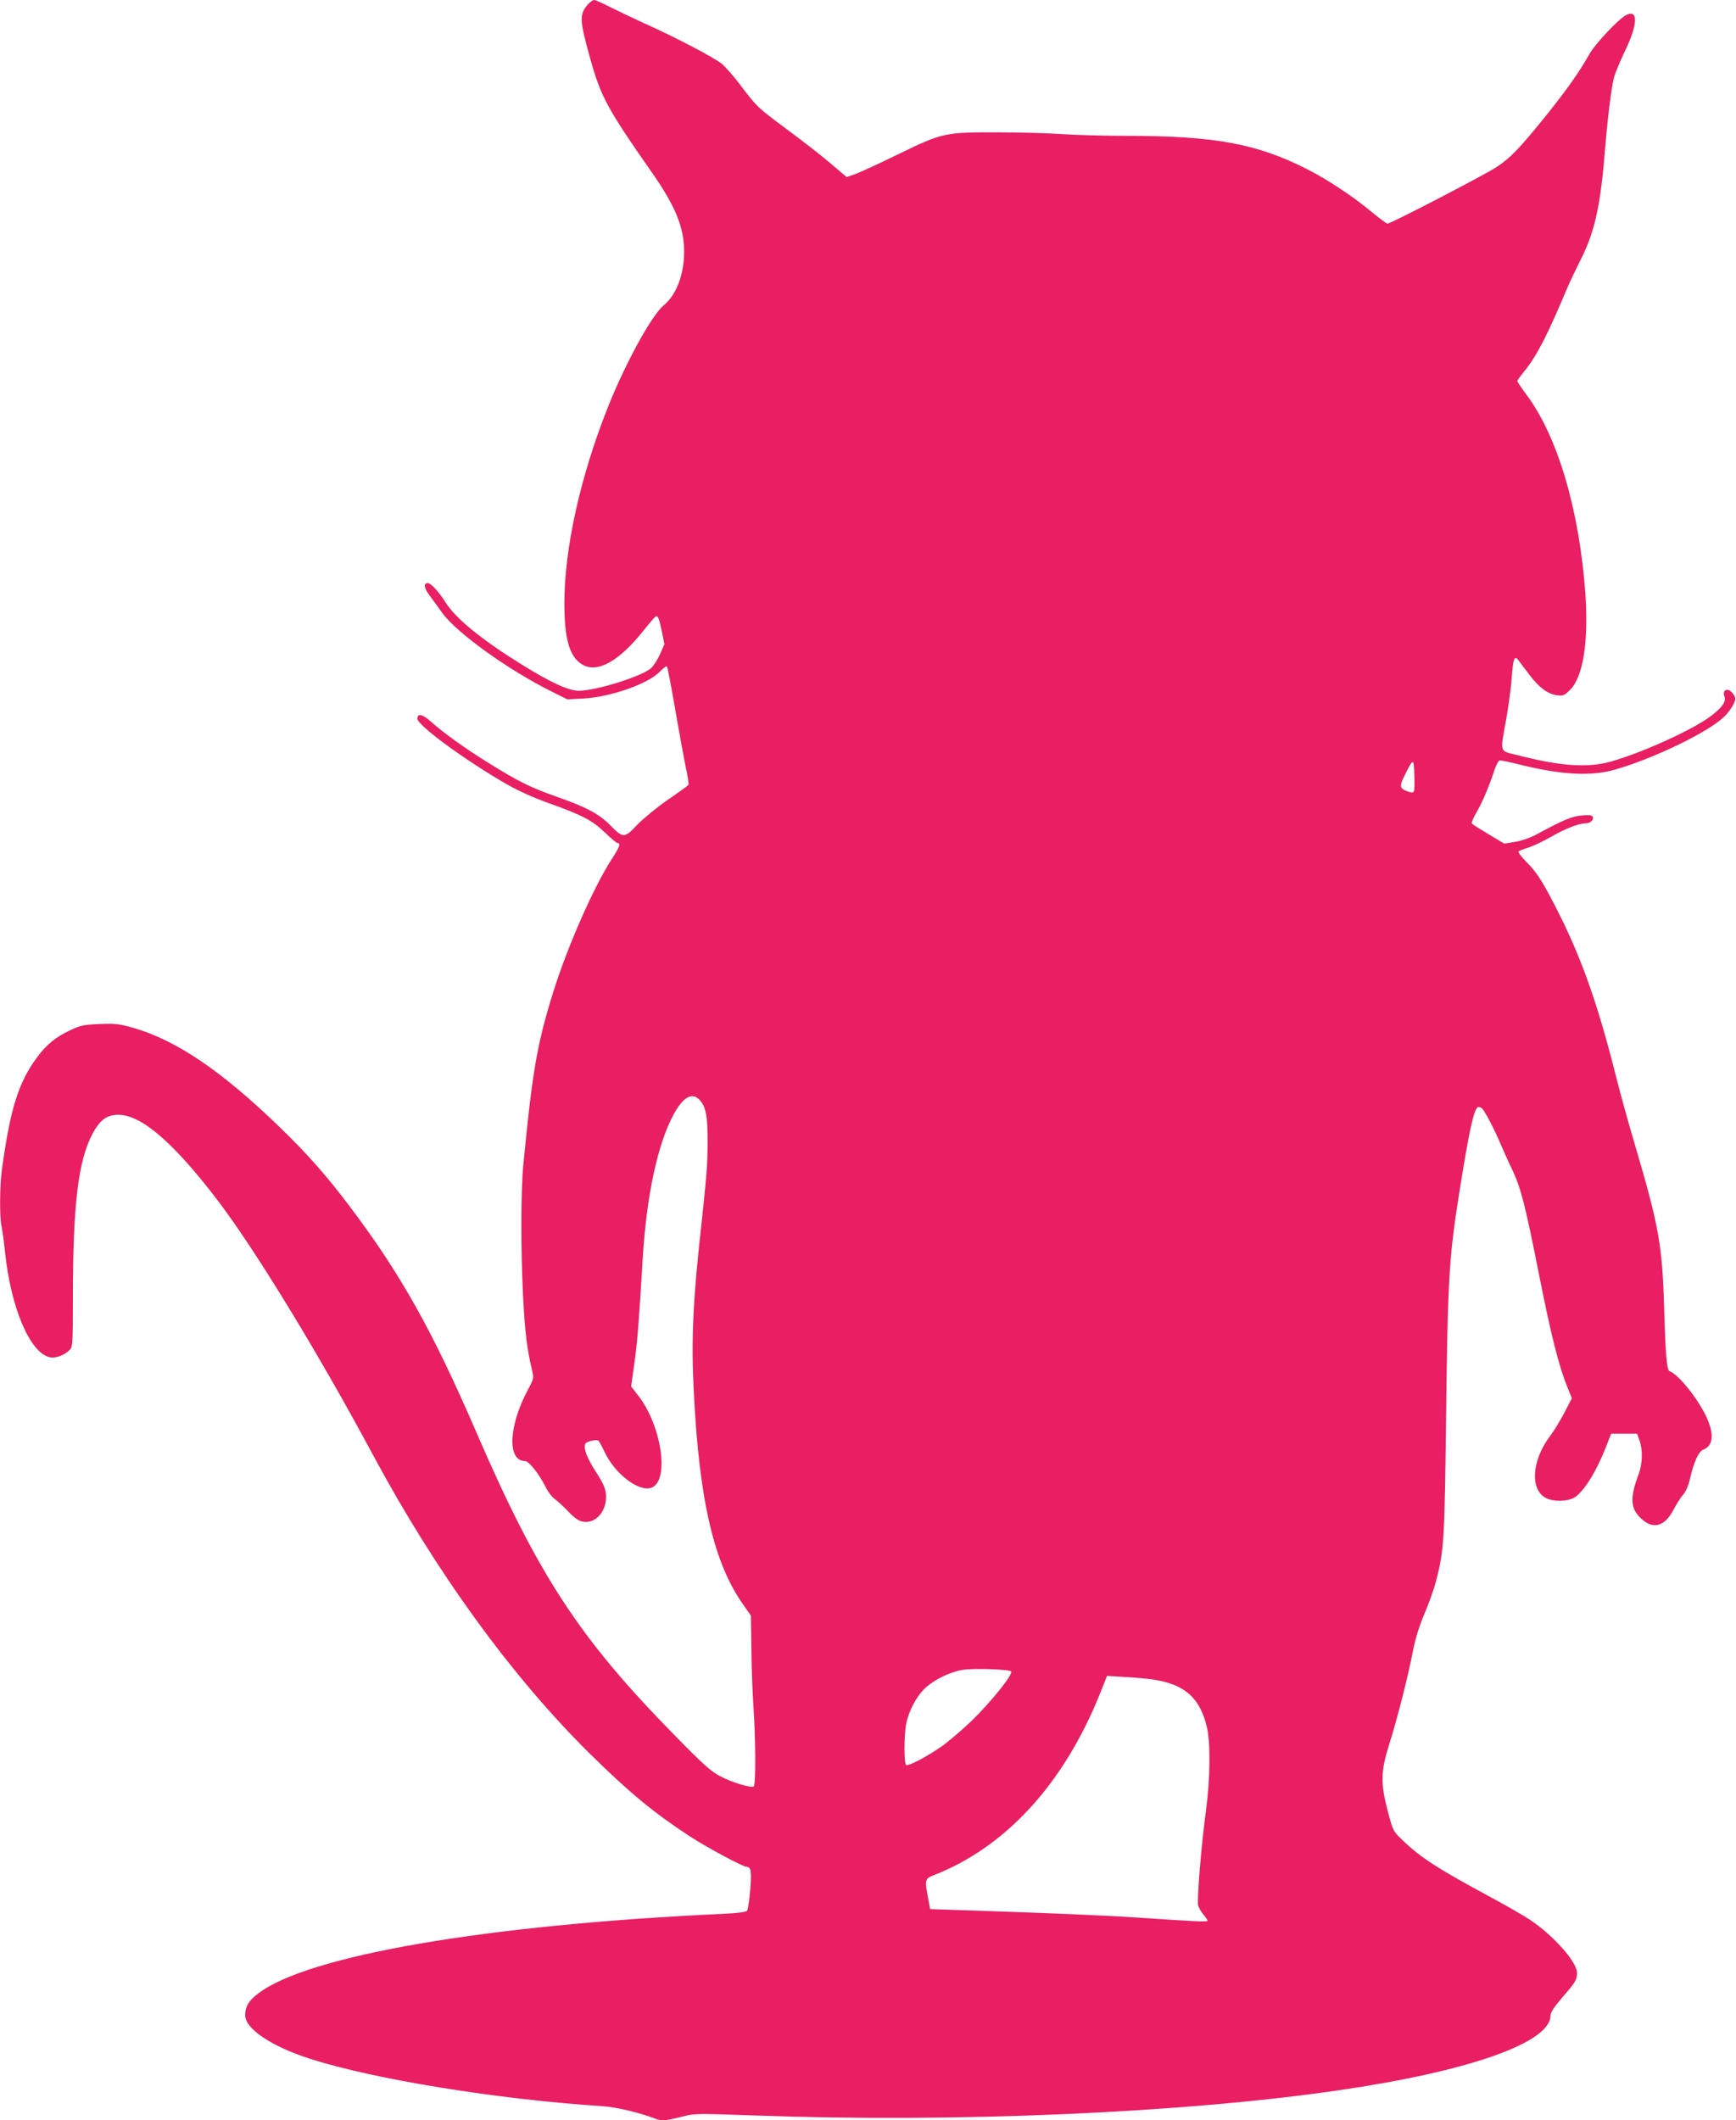 <?xml version="1.0" standalone="no"?>
<!DOCTYPE svg PUBLIC "-//W3C//DTD SVG 20010904//EN"
 "http://www.w3.org/TR/2001/REC-SVG-20010904/DTD/svg10.dtd">
<svg version="1.0" xmlns="http://www.w3.org/2000/svg"
 width="1048pt" height="1280pt" viewBox="0 0 1048 1280"
 preserveAspectRatio="xMidYMid meet">
<g transform="translate(0,1280) scale(0.1,-0.1)"
fill="#e91e63" stroke="none">
<path d="M3546 12770 c-49 -59 -47 -92 16 -320 65 -233 103 -304 369 -685 147
-209 199 -337 199 -485 0 -137 -47 -261 -124 -324 -72 -59 -235 -357 -339
-621 -166 -421 -259 -845 -260 -1175 0 -218 31 -325 107 -371 92 -56 225 19
376 211 35 44 67 80 71 80 13 0 18 -15 35 -94 l15 -75 -27 -61 c-15 -34 -40
-72 -55 -85 -60 -50 -332 -135 -434 -135 -63 0 -172 50 -353 163 -235 146
-390 273 -450 367 -41 66 -91 120 -109 120 -27 0 -24 -29 9 -73 18 -24 53 -72
77 -106 86 -121 406 -350 666 -478 l90 -45 95 5 c162 8 391 88 461 160 21 22
42 38 45 34 4 -3 26 -120 50 -259 24 -139 53 -297 64 -351 12 -53 19 -101 16
-105 -3 -5 -58 -45 -123 -89 -66 -46 -147 -112 -185 -151 -80 -84 -85 -84
-166 -2 -68 68 -145 109 -332 174 -151 54 -217 86 -407 204 -144 90 -259 173
-341 245 -52 46 -82 53 -82 18 0 -40 290 -252 537 -394 71 -41 167 -84 260
-117 200 -72 256 -101 335 -176 36 -35 71 -64 77 -64 20 0 11 -24 -35 -95
-109 -167 -266 -524 -353 -800 -99 -318 -127 -479 -182 -1050 -15 -159 -15
-516 -1 -795 11 -211 23 -311 53 -438 12 -52 12 -54 -23 -120 -118 -218 -127
-432 -19 -432 24 0 85 -77 125 -157 14 -29 38 -60 52 -70 15 -10 52 -44 82
-75 39 -41 64 -59 90 -64 80 -15 149 67 140 167 -4 36 -18 68 -61 134 -54 84
-75 139 -64 169 5 13 65 28 79 19 4 -2 22 -34 39 -71 63 -132 208 -241 282
-213 111 42 61 378 -83 560 l-40 51 19 137 c19 133 28 251 51 637 23 378 90
692 188 871 59 108 116 136 162 77 33 -41 42 -99 42 -250 -1 -137 -7 -208 -37
-487 -53 -475 -63 -706 -46 -1030 33 -648 122 -1025 299 -1274 l45 -64 3 -201
c1 -111 7 -271 13 -356 13 -197 14 -467 1 -475 -16 -10 -132 25 -202 62 -56
29 -103 71 -275 247 -575 585 -824 966 -1198 1831 -264 611 -456 954 -763
1361 -137 182 -257 319 -423 479 -352 341 -627 527 -888 601 -82 23 -106 26
-200 22 -95 -4 -115 -8 -176 -37 -87 -40 -146 -88 -202 -165 -112 -152 -161
-307 -212 -681 -13 -97 -14 -281 -2 -338 5 -23 15 -91 21 -152 35 -341 152
-615 272 -639 34 -7 87 13 117 43 20 20 21 30 21 319 0 559 32 822 117 985 46
86 87 117 158 117 140 0 336 -171 604 -523 228 -302 604 -918 931 -1527 379
-707 840 -1342 1311 -1807 239 -235 380 -352 599 -496 104 -68 325 -187 348
-187 26 0 30 -28 21 -139 -5 -63 -14 -119 -19 -126 -7 -8 -60 -15 -153 -19
-1422 -66 -2500 -251 -2799 -481 -56 -42 -78 -79 -78 -131 0 -81 159 -188 390
-262 388 -125 1136 -246 1770 -287 84 -6 226 -40 318 -76 35 -14 66 -11 155
12 81 21 85 21 447 8 1212 -44 2578 15 3520 152 787 114 1280 288 1280 451 0
18 21 51 69 107 82 94 91 109 91 152 0 65 -144 227 -286 321 -38 25 -154 92
-259 148 -298 161 -400 227 -506 329 -59 56 -59 56 -91 176 -45 172 -43 242
10 410 48 152 112 404 142 560 14 73 38 149 70 225 27 63 58 151 69 195 49
188 52 250 61 1010 10 826 17 947 85 1370 54 337 82 466 106 481 6 3 17 0 25
-7 17 -14 77 -129 118 -227 15 -35 44 -100 66 -145 52 -111 77 -208 164 -647
71 -358 118 -542 171 -672 l24 -59 -45 -87 c-25 -48 -64 -112 -87 -142 -112
-149 -122 -327 -21 -375 46 -22 130 -19 169 5 56 35 131 154 190 305 l31 80
79 0 78 0 14 -40 c21 -58 19 -141 -5 -205 -53 -140 -50 -207 14 -266 72 -69
142 -51 195 49 18 34 44 76 59 93 18 20 33 56 43 100 22 98 52 163 80 173 60
23 66 94 18 198 -52 111 -170 258 -222 275 -17 6 -25 105 -33 388 -11 373 -33
494 -175 975 -38 127 -92 322 -120 435 -118 465 -221 745 -394 1070 -56 104
-86 149 -135 199 -35 35 -60 67 -55 71 4 4 32 15 61 24 29 9 92 39 140 67 86
49 165 79 208 79 26 0 49 24 38 41 -4 8 -26 10 -66 6 -59 -5 -115 -29 -268
-112 -40 -22 -91 -40 -132 -47 l-67 -11 -95 57 c-52 31 -98 60 -101 65 -3 5
10 36 29 68 35 59 78 162 110 261 10 28 24 52 31 52 7 0 69 -13 137 -30 244
-59 418 -67 561 -25 229 66 551 221 651 314 42 39 78 99 71 120 -3 10 -14 26
-25 36 -27 24 -53 5 -40 -29 12 -32 -13 -67 -86 -122 -106 -79 -403 -215 -591
-269 -142 -42 -306 -32 -563 34 -123 31 -115 8 -77 221 14 80 29 191 33 247 8
115 16 139 40 108 8 -11 37 -50 65 -86 59 -79 112 -119 168 -126 37 -5 44 -2
80 33 78 79 111 288 92 575 -36 509 -168 957 -358 1209 -29 39 -53 75 -53 80
0 4 20 32 44 61 74 92 139 218 260 507 15 35 52 112 82 172 82 163 117 324
144 665 16 193 38 370 54 430 8 28 38 99 67 160 77 159 79 251 6 214 -47 -24
-189 -175 -224 -239 -60 -106 -129 -204 -255 -362 -162 -201 -217 -259 -301
-315 -72 -48 -641 -343 -661 -343 -6 0 -49 32 -96 71 -109 91 -265 195 -388
257 -304 155 -559 202 -1096 202 -133 0 -304 5 -381 10 -77 6 -250 11 -385 11
-326 1 -340 -2 -601 -129 -112 -55 -230 -109 -261 -121 l-57 -20 -88 75 c-48
42 -167 135 -263 206 -189 141 -188 139 -291 275 -38 51 -88 107 -109 126 -44
37 -286 164 -470 246 -63 29 -154 72 -202 96 -48 25 -94 45 -102 45 -8 0 -26
-14 -40 -30z m4990 -4746 c-4 -10 -12 -11 -35 -3 -53 19 -55 31 -20 101 51
102 54 103 57 3 2 -49 1 -94 -2 -101z m-2432 -5314 c15 -15 -123 -187 -241
-301 -60 -57 -142 -127 -183 -155 -92 -63 -196 -117 -210 -109 -13 8 -13 176
0 246 15 79 63 170 116 219 54 50 148 96 224 109 63 11 280 4 294 -9z m864
-50 c188 -31 276 -111 318 -287 22 -94 20 -309 -5 -498 -28 -203 -56 -546 -48
-577 4 -15 18 -40 32 -56 14 -17 25 -33 25 -37 0 -8 -58 -6 -425 19 -195 13
-528 27 -1040 44 l-210 7 -12 65 c-21 111 -19 119 30 138 438 170 788 552
1008 1099 l42 106 111 -7 c61 -3 139 -11 174 -16z"/>
</g>
</svg>
